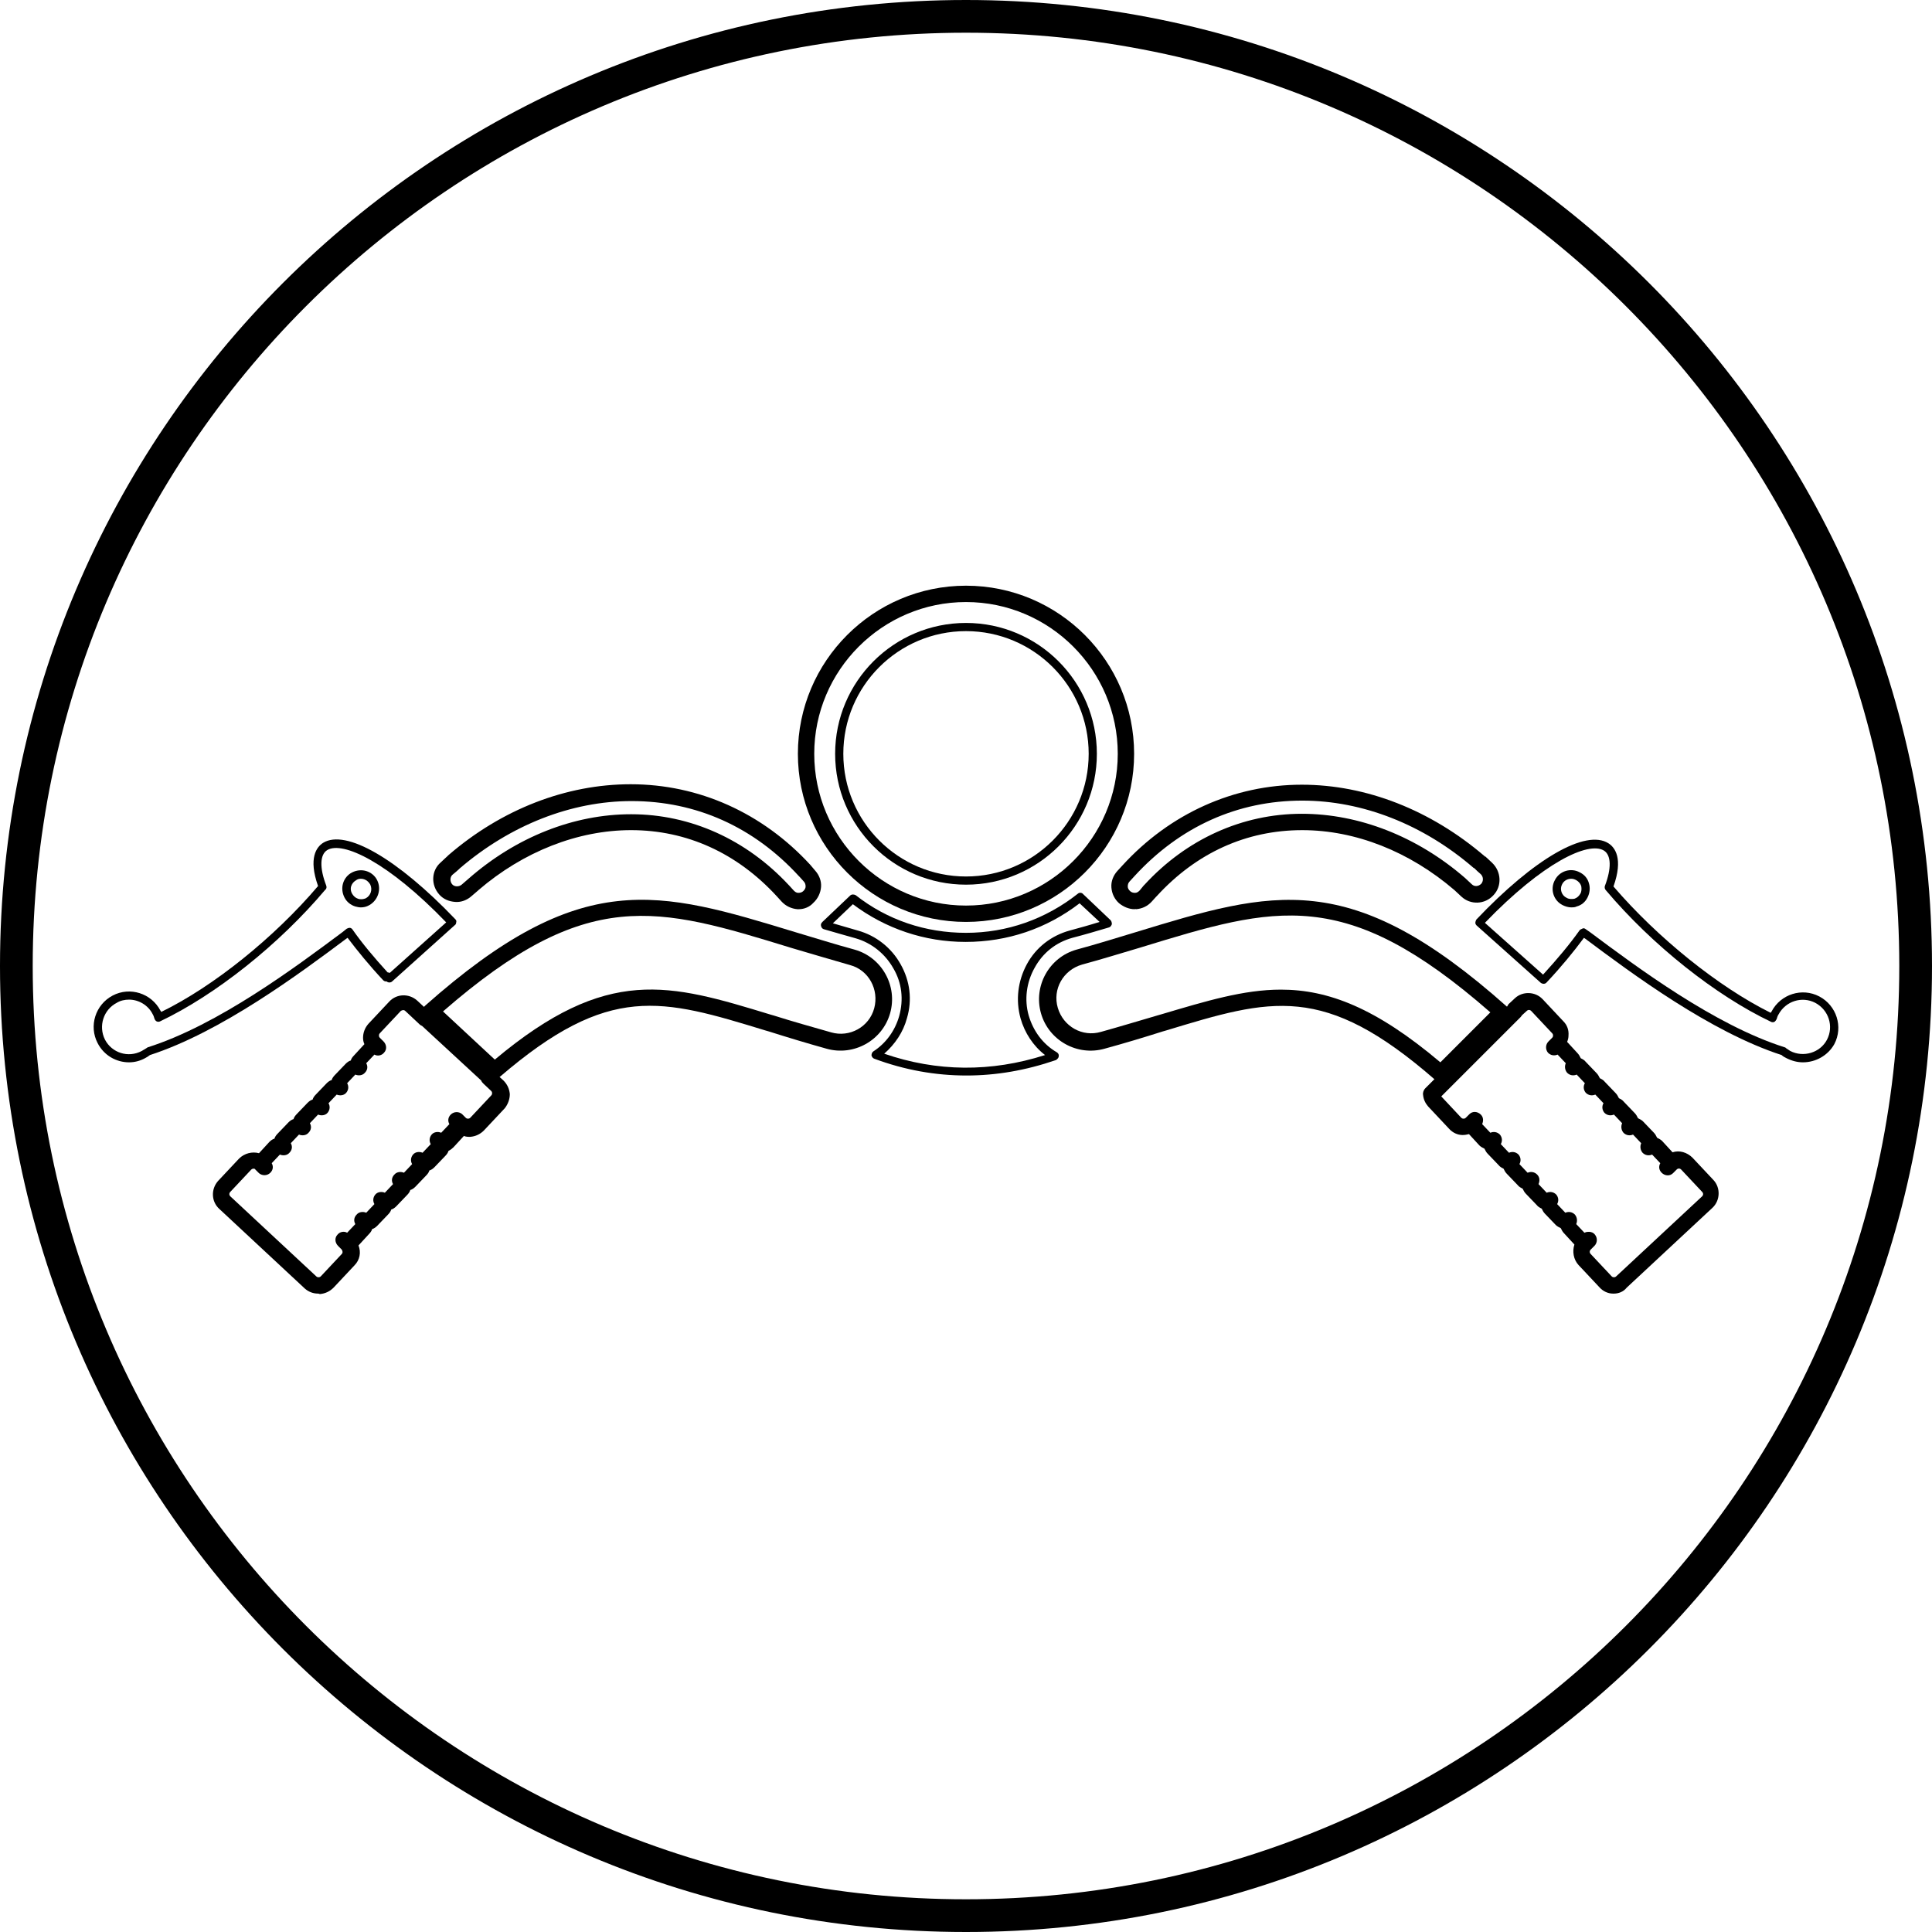 <?xml version="1.0" encoding="UTF-8"?>
<!-- Generator: Adobe Illustrator 26.3.1, SVG Export Plug-In . SVG Version: 6.00 Build 0)  -->
<svg xmlns="http://www.w3.org/2000/svg" xmlns:xlink="http://www.w3.org/1999/xlink" version="1.1" id="Layer_1" x="0px" y="0px" viewBox="0 0 425.2 425.2" style="enable-background:new 0 0 425.2 425.2;" xml:space="preserve">
<g>
	<g>
		<g>
			<path d="M212.7,236.7c-6.8,0-13.6-1.2-20.3-3.7c-0.3-0.1-0.5-0.4-0.6-0.7c0-0.3,0.1-0.7,0.4-0.9c2.8-1.8,4.8-4.6,5.7-7.8     c1-3.6,0.6-7.3-1.3-10.5c-1.8-3.2-4.8-5.6-8.3-6.6c-2.4-0.7-4.7-1.3-7-2c-0.3-0.1-0.5-0.3-0.6-0.7c-0.1-0.3,0-0.6,0.3-0.9     l6.1-5.8c0.3-0.3,0.8-0.3,1.2-0.1c7,5.5,15.4,8.3,24.3,8.3c9,0,17.5-3,24.6-8.6c0.3-0.3,0.9-0.3,1.2,0.1l6,5.7     c0.2,0.2,0.3,0.5,0.3,0.9c-0.1,0.3-0.3,0.6-0.6,0.7c-2.7,0.8-5.4,1.6-8.1,2.3c-3.6,1-6.5,3.3-8.3,6.6c-1.8,3.2-2.3,7-1.3,10.5     c1,3.4,3.1,6.3,6.2,8.1c0.3,0.2,0.5,0.5,0.4,0.9c0,0.3-0.3,0.6-0.6,0.8C225.7,235.6,219.2,236.7,212.7,236.7z M194.6,231.9     c11.6,4,23.5,4.1,35.4,0.3c-2.6-2-4.5-4.9-5.4-8.1c-1.1-4-0.6-8.2,1.4-11.9c2-3.7,5.4-6.3,9.4-7.4c2.2-0.6,4.4-1.2,6.6-1.9     l-4.4-4.1c-7.3,5.6-15.9,8.5-25.1,8.5c-9,0-17.6-2.9-24.8-8.3l-4.4,4.2c1.8,0.5,3.7,1.1,5.5,1.6c4,1.1,7.4,3.8,9.4,7.4     c2.1,3.7,2.6,7.9,1.4,11.9C198.8,227.1,197,229.8,194.6,231.9z"></path>
		</g>
		<g>
			<path d="M249.7,200.1c-1.2,0-2.4-0.5-3.4-1.3c-1-0.9-1.6-2.1-1.7-3.5c-0.1-1.3,0.4-2.6,1.3-3.6l1.1-1.2     c10.5-11.5,24.6-17.8,39.5-17.8c0,0,0,0,0,0c14.2,0,28.4,5.6,40.2,15.7l0.1,0.1c0,0,0,0,0.1,0c0.4,0.4,0.9,0.8,1.5,1.4     c2,1.9,2.2,5.1,0.3,7.1c-1.9,2.1-5.1,2.2-7.1,0.3l-1.5-1.4c-9.9-8.5-21.8-13.2-33.5-13.2c0,0,0,0,0,0c-12.3,0-23.3,5-32,14.5     c0,0-0.1,0.1-0.2,0.2l-0.9,1c-0.9,1-2.1,1.6-3.5,1.7C249.9,200,249.8,200.1,249.7,200.1z M286.6,176.2     C286.6,176.2,286.6,176.2,286.6,176.2c-14.2,0-26.9,5.7-36.9,16.6l-1.1,1.2c-0.3,0.3-0.4,0.7-0.4,1.1c0,0.4,0.2,0.7,0.5,1     c0.3,0.3,0.7,0.4,1.1,0.4c0.4,0,0.7-0.2,1-0.5l0.9-1.1c0,0,0.2-0.2,0.2-0.2c9.2-10,21.5-15.6,34.6-15.6c0,0,0,0,0,0     c12.6,0,25.4,5,35.9,14.1l1.5,1.4c0.6,0.6,1.5,0.5,2.1-0.1c0.5-0.6,0.5-1.5-0.1-2.1c-0.6-0.5-1-0.9-1.4-1.3l-0.2-0.1     C313.3,181.5,299.9,176.2,286.6,176.2z"></path>
			<path d="M396.8,233.8c-1.2,0-2.4-0.3-3.6-0.9c-0.4-0.2-0.8-0.4-1.1-0.7c-15.7-5.1-32.9-17.9-43.2-25.6l-0.3-0.2     c-2.3,3.1-5,6.4-8.2,9.8c-0.3,0.4-0.9,0.4-1.3,0.1l-14.1-12.6c-0.2-0.2-0.3-0.4-0.3-0.6c0-0.2,0.1-0.5,0.2-0.7     c12.7-13.4,24.1-20,29.1-16.8c1.4,0.9,3.3,3.3,1.1,9.5c9.7,11.3,23.1,22.1,34.6,27.8c0.1-0.1,0.1-0.2,0.2-0.3     c2-3.8,6.7-5.3,10.5-3.3c0,0,0,0,0,0c3.8,2,5.3,6.7,3.3,10.5C402.3,232.3,399.6,233.8,396.8,233.8z M348.5,204.3     c0.2,0,0.4,0.1,0.5,0.2l1,0.7c10.2,7.6,27.3,20.4,42.8,25.3c0.1,0,0.2,0.1,0.3,0.2c0.3,0.2,0.6,0.4,0.9,0.6     c2.9,1.5,6.6,0.4,8.1-2.5c1.5-2.9,0.4-6.5-2.6-8.1l0,0c-2.9-1.5-6.5-0.4-8.1,2.6c-0.2,0.3-0.3,0.7-0.4,1     c-0.1,0.2-0.3,0.5-0.5,0.6c-0.2,0.1-0.5,0.1-0.7,0c-12.2-5.8-26.2-16.9-36.4-29c-0.2-0.2-0.3-0.6-0.2-0.9     c1.5-3.9,1.4-6.8-0.2-7.8c-3.4-2.1-13.4,2.6-26.2,15.9l12.8,11.4c3.1-3.4,5.8-6.6,8-9.7c0.1-0.2,0.4-0.3,0.6-0.4     C348.4,204.3,348.4,204.3,348.5,204.3z"></path>
			<path d="M28.4,233.8c-2.8,0-5.5-1.5-6.9-4.2c-2-3.8-0.5-8.5,3.3-10.5c3.8-2,8.5-0.5,10.5,3.3c0.1,0.1,0.1,0.2,0.2,0.3     C47,217.1,60.4,206.3,70,195c-2.2-6.2-0.3-8.6,1.1-9.5c5-3.1,16.4,3.5,29.1,16.8c0.2,0.2,0.3,0.4,0.2,0.7c0,0.2-0.1,0.5-0.3,0.6     l-13.8,12.4c-0.3,0.3-0.9,0.3-1.2,0c0,0-0.1,0-0.1,0h0c-0.3,0-0.5-0.1-0.7-0.3c-3-3.2-5.6-6.4-7.8-9.3l-0.3,0.2     c-10.3,7.7-27.5,20.5-43.2,25.6c-0.4,0.3-0.7,0.5-1.1,0.7C30.8,233.5,29.6,233.8,28.4,233.8z M28.4,220c-0.9,0-1.9,0.2-2.7,0.7     c-2.9,1.5-4.1,5.1-2.6,8.1c1.5,2.9,5.1,4.1,8.1,2.5c0.3-0.2,0.7-0.4,1-0.6c0.1-0.1,0.2-0.1,0.3-0.2c15.5-4.9,32.6-17.7,42.8-25.3     l1-0.8c0.2-0.1,0.4-0.2,0.7-0.2c0.2,0,0.5,0.2,0.6,0.4c2.1,3,4.7,6.1,7.7,9.4c0,0,0,0,0,0c0.2,0,0.3,0.1,0.5,0.1L98.2,203     c-12.7-13.2-22.8-18-26.2-15.9c-1.6,1-1.7,3.9-0.2,7.8c0.1,0.3,0.1,0.7-0.2,0.9c-10.2,12.1-24.2,23.2-36.4,29     c-0.2,0.1-0.5,0.1-0.7,0c-0.2-0.1-0.4-0.3-0.5-0.6c-0.1-0.3-0.2-0.7-0.4-1C32.6,221.2,30.5,220,28.4,220z"></path>
			<path d="M175.8,200.1c-0.1,0-0.2,0-0.3,0c-1.3-0.1-2.6-0.7-3.5-1.7l-1-1.1c-8.8-9.6-19.9-14.6-32.1-14.6c0,0,0,0,0,0     c-11.7,0-23.7,4.7-33.6,13.2l-0.1,0.1l-1.4,1.2c-1,0.9-2.3,1.4-3.6,1.3c-1.4-0.1-2.6-0.6-3.5-1.6c-1.9-2.1-1.8-5.3,0.3-7.1     c0.6-0.6,1.1-1,1.5-1.4l0.2-0.2c11.7-10.1,25.9-15.6,40.1-15.6c0,0,0,0,0,0c15,0,29,6.3,39.5,17.7l1.1,1.3c0.9,1,1.4,2.3,1.3,3.6     c-0.1,1.3-0.7,2.6-1.7,3.5C178.2,199.6,177,200.1,175.8,200.1z M138.9,179.2C139,179.2,139,179.2,138.9,179.2     c13.1,0,25.4,5.6,34.7,15.6c0,0,0.1,0.1,0.1,0.1l1,1.1c0.3,0.3,0.6,0.5,1,0.5c0.4,0,0.8-0.1,1.1-0.4c0.3-0.3,0.5-0.6,0.5-1     c0-0.4-0.1-0.8-0.4-1.1l-0.9-1c0,0,0,0,0,0l-0.2-0.2c-9.9-10.8-22.6-16.5-36.8-16.5c0,0,0,0,0,0c-13.3,0-26.7,5.3-37.8,14.8     l-0.2,0.2c-0.3,0.3-0.8,0.7-1.4,1.2c-0.6,0.5-0.6,1.5-0.1,2.1c0.5,0.6,1.5,0.6,2.1,0.1l1.5-1.3     C113.6,184.2,126.3,179.2,138.9,179.2z"></path>
			<path d="M345.8,199.7c-0.6,0-1.3-0.2-1.9-0.5c-2-1-2.8-3.5-1.7-5.5c1-2,3.5-2.8,5.5-1.7c1,0.5,1.7,1.3,2,2.4     c0.3,1,0.2,2.1-0.3,3.1c-0.5,1-1.3,1.7-2.4,2C346.6,199.7,346.2,199.7,345.8,199.7z M345.8,193.4c-0.8,0-1.6,0.4-2,1.2     c-0.6,1.1-0.1,2.5,1,3c0.5,0.3,1.1,0.3,1.7,0.2c0.6-0.2,1-0.6,1.3-1.1c0,0,0,0,0,0c0.3-0.5,0.3-1.1,0.2-1.7     c-0.2-0.6-0.6-1-1.1-1.3C346.5,193.5,346.2,193.4,345.8,193.4z"></path>
			<path d="M79.4,199.7c-0.4,0-0.8-0.1-1.2-0.2c-1-0.3-1.9-1-2.4-2c-0.5-1-0.6-2.1-0.3-3.1c0.3-1,1-1.9,2-2.4c1-0.5,2.1-0.6,3.1-0.3     c1,0.3,1.9,1,2.4,2c1,2,0.2,4.4-1.7,5.5C80.6,199.6,80,199.7,79.4,199.7z M79.4,193.4c-0.4,0-0.7,0.1-1,0.3     c-0.5,0.3-0.9,0.7-1.1,1.3c-0.2,0.6-0.1,1.2,0.2,1.7c0.3,0.5,0.7,0.9,1.3,1.1c0.6,0.2,1.2,0.1,1.7-0.1c0,0,0,0,0,0     c1.1-0.6,1.5-1.9,1-3C81,193.8,80.2,193.4,79.4,193.4z"></path>
		</g>
		<g>
			<path d="M355.2,284.7c-0.1,0-0.1,0-0.2,0c-1.1,0-2.2-0.5-3-1.4l-4.6-4.9c-1.1-1.2-1.4-3-0.9-4.5l-2.3-2.5     c-0.3-0.3-0.5-0.7-0.7-1.1c-0.4-0.2-0.8-0.4-1.1-0.7l-2.4-2.5c-0.3-0.3-0.5-0.7-0.7-1.1c-0.4-0.2-0.8-0.4-1.1-0.8l-2.4-2.5     c-0.3-0.3-0.5-0.7-0.7-1.1c-0.4-0.2-0.8-0.4-1.1-0.8l-2.4-2.5c-0.3-0.3-0.5-0.7-0.7-1.1c-0.4-0.2-0.8-0.4-1.1-0.8l-2.4-2.5     c-0.3-0.3-0.5-0.7-0.7-1.1c-0.4-0.2-0.8-0.4-1.1-0.7l-2.3-2.5c-0.4,0.1-0.9,0.2-1.4,0.2c-1.1,0-2.2-0.5-3-1.4l-4.6-4.9     c-0.6-0.7-1-1.5-1.1-2.5c-0.1-0.5,0.1-1.1,0.5-1.5l18-18c0.1-0.2,0.2-0.3,0.3-0.5l1.4-1.3c1.7-1.6,4.5-1.5,6.1,0.2l4.6,4.9     c0.8,0.8,1.2,1.9,1.1,3.1c0,0.5-0.1,0.9-0.3,1.4l2.3,2.5c0.3,0.3,0.5,0.7,0.7,1.1c0.4,0.2,0.8,0.4,1.1,0.8l2.4,2.5     c0.3,0.3,0.5,0.7,0.7,1.1c0.4,0.2,0.8,0.4,1.1,0.8l2.4,2.5c0.3,0.3,0.5,0.7,0.7,1.1c0.4,0.2,0.8,0.4,1.1,0.8l2.4,2.5     c0.3,0.3,0.5,0.7,0.7,1.1c0.4,0.2,0.8,0.4,1.1,0.7l2.4,2.5c0.3,0.3,0.5,0.7,0.7,1.1c0.4,0.2,0.8,0.4,1.1,0.7l2.3,2.5     c1.5-0.5,3.2,0,4.4,1.2c0,0,0,0,0,0l4.6,4.9c1.6,1.7,1.5,4.5-0.2,6.1l-18.9,17.6C357.3,284.3,356.2,284.7,355.2,284.7z      M349.7,271.1c0.5,0,1,0.2,1.3,0.6c0.6,0.7,0.6,1.8-0.1,2.5l-0.8,0.8c-0.3,0.3-0.3,0.7,0,1l4.6,4.9c0.2,0.2,0.4,0.2,0.5,0.2     c0.1,0,0.3,0,0.5-0.2l18.9-17.6c0.3-0.3,0.3-0.7,0-1l-4.6-4.9c-0.3-0.3-0.7-0.3-1,0l-0.8,0.8c-0.7,0.7-1.8,0.6-2.5-0.1     c-0.6-0.6-0.7-1.4-0.3-2.1l-1.8-1.9c-0.7,0.3-1.5,0.2-2.1-0.4c-0.5-0.6-0.6-1.4-0.3-2.1l-1.8-1.9c-0.7,0.3-1.5,0.2-2.1-0.4     c-0.5-0.6-0.6-1.4-0.3-2.1l-1.8-1.9c-0.7,0.3-1.5,0.2-2.1-0.4c-0.5-0.6-0.6-1.4-0.2-2.1l-1.8-1.9c-0.7,0.3-1.5,0.2-2.1-0.4     c-0.5-0.6-0.6-1.4-0.2-2.1l-1.8-1.9c-0.7,0.3-1.5,0.2-2.1-0.4c-0.5-0.6-0.6-1.4-0.3-2.1l-1.8-1.9c-0.7,0.3-1.5,0.2-2.1-0.4     c-0.6-0.7-0.6-1.8,0.1-2.5l0.8-0.8c0.2-0.2,0.2-0.4,0.2-0.5c0-0.1,0-0.3-0.2-0.5l-4.6-4.9c-0.3-0.3-0.7-0.3-1,0l-1,0.9     c-0.1,0.1-0.2,0.3-0.3,0.4l-17.5,17.5l4.4,4.7c0.2,0.2,0.4,0.2,0.5,0.2c0.1,0,0.3,0,0.5-0.2l0.8-0.8c0.7-0.7,1.8-0.6,2.5,0.1     c0.6,0.6,0.6,1.4,0.3,2.1l1.8,1.9c0.7-0.3,1.5-0.2,2.1,0.4c0.5,0.6,0.6,1.4,0.2,2.1l1.8,1.9c0.7-0.3,1.5-0.2,2.1,0.4     c0.5,0.6,0.6,1.4,0.2,2.1l1.8,1.9c0.7-0.3,1.5-0.2,2.1,0.4c0.6,0.6,0.6,1.4,0.3,2.1l1.8,1.9c0.7-0.3,1.5-0.2,2.1,0.4     c0.5,0.6,0.6,1.4,0.2,2.1l1.8,1.9c0.7-0.3,1.5-0.2,2.1,0.4c0.5,0.6,0.6,1.4,0.3,2.1l1.8,1.9C349.2,271.1,349.4,271.1,349.7,271.1     z M346.8,269.7L346.8,269.7L346.8,269.7z M346.8,269L346.8,269C346.8,269,346.8,269,346.8,269z M342.7,265.3     C342.7,265.3,342.7,265.3,342.7,265.3C342.7,265.3,342.7,265.3,342.7,265.3z M336.9,258.3L336.9,258.3     C336.9,258.3,336.9,258.3,336.9,258.3z M334.5,256.5C334.5,256.5,334.5,256.5,334.5,256.5S334.5,256.5,334.5,256.5z M332.8,253.9     L332.8,253.9C332.8,253.9,332.8,253.9,332.8,253.9z M330.4,252.1C330.4,252.1,330.4,252.1,330.4,252.1     C330.4,252.1,330.4,252.1,330.4,252.1z M361.5,251.8C361.5,251.8,361.5,251.8,361.5,251.8L361.5,251.8z M357.4,246.7L357.4,246.7     L357.4,246.7z M355,244.9C355,244.9,355,244.9,355,244.9L355,244.9z M353.3,242.3C353.3,242.3,353.3,242.3,353.3,242.3     C353.3,242.3,353.3,242.3,353.3,242.3z M350.9,240.5C350.9,240.5,350.9,240.5,350.9,240.5L350.9,240.5z M349.2,237.9L349.2,237.9     L349.2,237.9z M346.8,236.1C346.8,236.1,346.8,236.1,346.8,236.1L346.8,236.1z M345.1,233.5L345.1,233.5L345.1,233.5z      M342.7,231.6C342.7,231.6,342.7,231.6,342.7,231.6L342.7,231.6z"></path>
			<path d="M317.1,238.1c-0.4,0-0.8-0.1-1.2-0.4c-24.6-21.5-36.2-17.9-59.3-10.9l-0.7,0.2c-4.1,1.3-8.4,2.6-12.8,3.8     c-6,1.7-12.3-1.8-14-7.8c-1.7-6,1.8-12.3,7.8-14c4.8-1.3,8.9-2.6,12.9-3.8c0,0,0,0,0,0c30.5-9.3,47.3-14.4,81.8,16.3     c0.4,0.3,0.6,0.8,0.6,1.3c0,0.5-0.2,1-0.5,1.3l-13.5,13.5C318,237.9,317.6,238.1,317.1,238.1z M281.9,217.8     c10.4,0,20.9,4,35.1,16l11-11c-32-28-47.2-23.4-76.9-14.3c-4.1,1.2-8.2,2.5-13,3.8c-4.1,1.2-6.5,5.4-5.3,9.5     c1.2,4.1,5.4,6.5,9.5,5.3c4.3-1.2,8.6-2.5,12.7-3.7l0.7-0.2C265.5,220.3,273.7,217.8,281.9,217.8z"></path>
			<path d="M108.9,237.4c-0.4,0-0.9-0.2-1.2-0.5l-14.1-13c-0.4-0.3-0.6-0.8-0.6-1.3c0-0.5,0.2-1,0.6-1.3     c34.4-30.5,51.1-25.4,81.6-16.1c4.1,1.2,8.1,2.5,12.9,3.8c0,0,0,0,0,0c6,1.7,9.5,8,7.8,14c-1.7,6-8,9.5-14,7.8     c-4.3-1.2-8.6-2.5-12.7-3.8l-0.7-0.2c-22.9-7-34.4-10.5-58.5,10.2C109.7,237.2,109.3,237.4,108.9,237.4z M97.5,222.6l11.4,10.6     c24.8-20.8,38.4-16.7,60.7-9.9l0.7,0.2c4.1,1.3,8.4,2.5,12.6,3.7c4.1,1.2,8.4-1.2,9.5-5.3c1.1-4.1-1.2-8.4-5.3-9.5     c-4.9-1.4-8.9-2.6-13-3.8C144.5,199.5,129.3,194.9,97.5,222.6z"></path>
			<path d="M70,284.7c-1.1,0-2.1-0.4-2.9-1.1l-18.9-17.6c-1.7-1.6-1.8-4.3-0.2-6.1l4.6-4.9c1.2-1.2,2.9-1.6,4.4-1.2l2.3-2.5     c0.3-0.3,0.7-0.6,1.1-0.7c0.1-0.4,0.4-0.8,0.7-1.1l2.4-2.5c0.3-0.3,0.7-0.6,1.1-0.7c0.1-0.4,0.4-0.8,0.7-1.1l2.4-2.5     c0.3-0.3,0.7-0.6,1.1-0.7c0.1-0.4,0.4-0.8,0.7-1.1l2.4-2.5c0.3-0.3,0.7-0.6,1.1-0.7c0.1-0.4,0.4-0.8,0.7-1.1l2.4-2.5     c0.3-0.3,0.7-0.6,1.1-0.7c0.1-0.4,0.4-0.8,0.7-1.1l2.3-2.5c-0.2-0.4-0.3-0.9-0.3-1.4c0-1.1,0.4-2.2,1.2-3.1l4.6-4.9     c1.6-1.7,4.3-1.8,6.1-0.2l2.8,2.6c0.2,0.1,0.3,0.2,0.5,0.3l14.1,13c0.2,0.2,0.4,0.4,0.5,0.7l1.1,1c0.8,0.8,1.3,1.8,1.4,3     c0,1.1-0.4,2.2-1.1,3.1l-4.6,4.9c-0.8,0.8-1.8,1.3-3,1.4c-0.5,0-1,0-1.4-0.2l-2.3,2.5c-0.3,0.3-0.7,0.6-1.1,0.8     c-0.1,0.4-0.4,0.8-0.7,1.1l-2.4,2.5c-0.3,0.3-0.7,0.6-1.1,0.7c-0.1,0.4-0.4,0.8-0.7,1.1l-2.4,2.5c-0.3,0.3-0.7,0.6-1.1,0.7     c-0.1,0.4-0.4,0.8-0.7,1.1l-2.4,2.5c-0.3,0.3-0.7,0.6-1.1,0.7c-0.1,0.4-0.4,0.8-0.7,1.1l-2.4,2.5c-0.3,0.3-0.7,0.6-1.1,0.7     c-0.1,0.4-0.4,0.8-0.7,1.1l-2.3,2.5c0.6,1.5,0.3,3.2-0.9,4.4l-4.6,4.9c-0.8,0.8-1.8,1.3-3,1.4C70.1,284.7,70.1,284.7,70,284.7z      M55.8,257.2c-0.2,0-0.4,0.1-0.5,0.2l-4.6,4.9c-0.3,0.3-0.3,0.7,0,1l18.9,17.6c0.2,0.2,0.4,0.2,0.5,0.2c0.1,0,0.3,0,0.5-0.2     l4.6-4.9c0.3-0.3,0.2-0.7,0-1l-0.8-0.8c-0.7-0.7-0.8-1.8-0.1-2.5c0.5-0.6,1.4-0.8,2.1-0.4l1.8-1.9c-0.4-0.7-0.3-1.5,0.3-2.1     c0.5-0.6,1.4-0.7,2.1-0.4l1.8-1.9c-0.4-0.7-0.3-1.5,0.2-2.1c0.5-0.6,1.4-0.7,2.1-0.4l1.8-1.9c-0.4-0.7-0.3-1.5,0.3-2.1     c0.5-0.6,1.4-0.7,2.1-0.4l1.8-1.9c-0.4-0.7-0.3-1.5,0.2-2.1c0.5-0.6,1.4-0.7,2.1-0.4l1.8-1.9c-0.4-0.7-0.3-1.5,0.2-2.1     c0.5-0.6,1.4-0.7,2.1-0.4l1.8-1.9c-0.4-0.7-0.3-1.5,0.3-2.1c0.7-0.7,1.8-0.7,2.5-0.1l0.8,0.8c0.2,0.2,0.4,0.2,0.5,0.2     c0.1,0,0.3,0,0.5-0.2l4.6-4.9c0.2-0.2,0.2-0.4,0.2-0.5c0-0.1,0-0.3-0.2-0.5l-1.7-1.6c-0.2-0.2-0.4-0.4-0.5-0.7l-13-12     c-0.2-0.1-0.4-0.2-0.5-0.3l-3.2-3c-0.3-0.3-0.7-0.2-1,0l-4.6,4.9c-0.2,0.2-0.2,0.4-0.2,0.5c0,0.1,0,0.3,0.2,0.5l0.8,0.8     c0.7,0.7,0.8,1.8,0.1,2.5c-0.5,0.6-1.4,0.8-2.1,0.4l-1.8,1.9c0.4,0.7,0.3,1.5-0.3,2.1c-0.5,0.6-1.4,0.7-2.1,0.4l-1.8,1.9     c0.4,0.7,0.3,1.5-0.2,2.1c-0.5,0.6-1.4,0.7-2.1,0.4l-1.8,1.9c0.4,0.7,0.3,1.5-0.2,2.1c-0.5,0.6-1.4,0.7-2.1,0.4l-1.8,1.9     c0.4,0.7,0.3,1.5-0.3,2.1c-0.5,0.6-1.4,0.7-2.1,0.4l-1.8,1.9c0.4,0.7,0.3,1.5-0.3,2.1c-0.5,0.6-1.4,0.7-2.1,0.4l-1.8,1.9     c0.4,0.7,0.3,1.5-0.3,2.1c-0.7,0.7-1.8,0.7-2.5,0.1l-0.8-0.8C56.1,257.2,55.9,257.2,55.8,257.2z M82.5,265.3     C82.5,265.3,82.5,265.3,82.5,265.3C82.5,265.3,82.5,265.3,82.5,265.3z M88.3,258.3C88.3,258.3,88.3,258.3,88.3,258.3L88.3,258.3z      M92.4,253.9C92.4,253.9,92.4,253.9,92.4,253.9L92.4,253.9z M94.8,252.1L94.8,252.1L94.8,252.1z M63.7,251.8L63.7,251.8     C63.7,251.8,63.7,251.8,63.7,251.8z M98.9,247.6L98.9,247.6L98.9,247.6z M67.8,246.7C67.8,246.7,67.8,246.7,67.8,246.7     C67.8,246.7,67.8,246.7,67.8,246.7z M70.2,244.9L70.2,244.9C70.2,244.9,70.2,244.9,70.2,244.9z M71.9,242.3     C71.9,242.3,71.9,242.3,71.9,242.3C71.9,242.3,71.9,242.3,71.9,242.3z M74.3,240.5L74.3,240.5C74.3,240.5,74.3,240.5,74.3,240.5z      M76,237.9C76,237.9,76,237.9,76,237.9C76,237.9,76,237.9,76,237.9z M82.5,231.6L82.5,231.6C82.5,231.6,82.5,231.6,82.5,231.6z"></path>
		</g>
		<g>
			<path d="M212.6,202.9c-20.4,0-37-16.6-37-37s16.6-37,37-37s37,16.6,37,37S233,202.9,212.6,202.9z M212.6,132.5     c-18.4,0-33.4,15-33.4,33.4s15,33.4,33.4,33.4c18.4,0,33.4-15,33.4-33.4S231,132.5,212.6,132.5z"></path>
			<path d="M212.6,194.7c-15.9,0-28.8-12.9-28.8-28.8c0-15.9,12.9-28.8,28.8-28.8s28.8,12.9,28.8,28.8     C241.4,181.8,228.5,194.7,212.6,194.7z M212.6,138.9c-14.9,0-27,12.1-27,27c0,14.9,12.1,27,27,27s27-12.1,27-27     C239.6,151,227.5,138.9,212.6,138.9z"></path>
		</g>
	</g>
	<path d="M212.6,0C95.2,0,0,95.2,0,212.6s95.2,212.6,212.6,212.6S425.2,330,425.2,212.6S330,0,212.6,0z M212.6,418   C99.2,418,7.2,326,7.2,212.6S99.2,7.2,212.6,7.2S418,99.2,418,212.6S326,418,212.6,418z"></path>
</g>
</svg>

